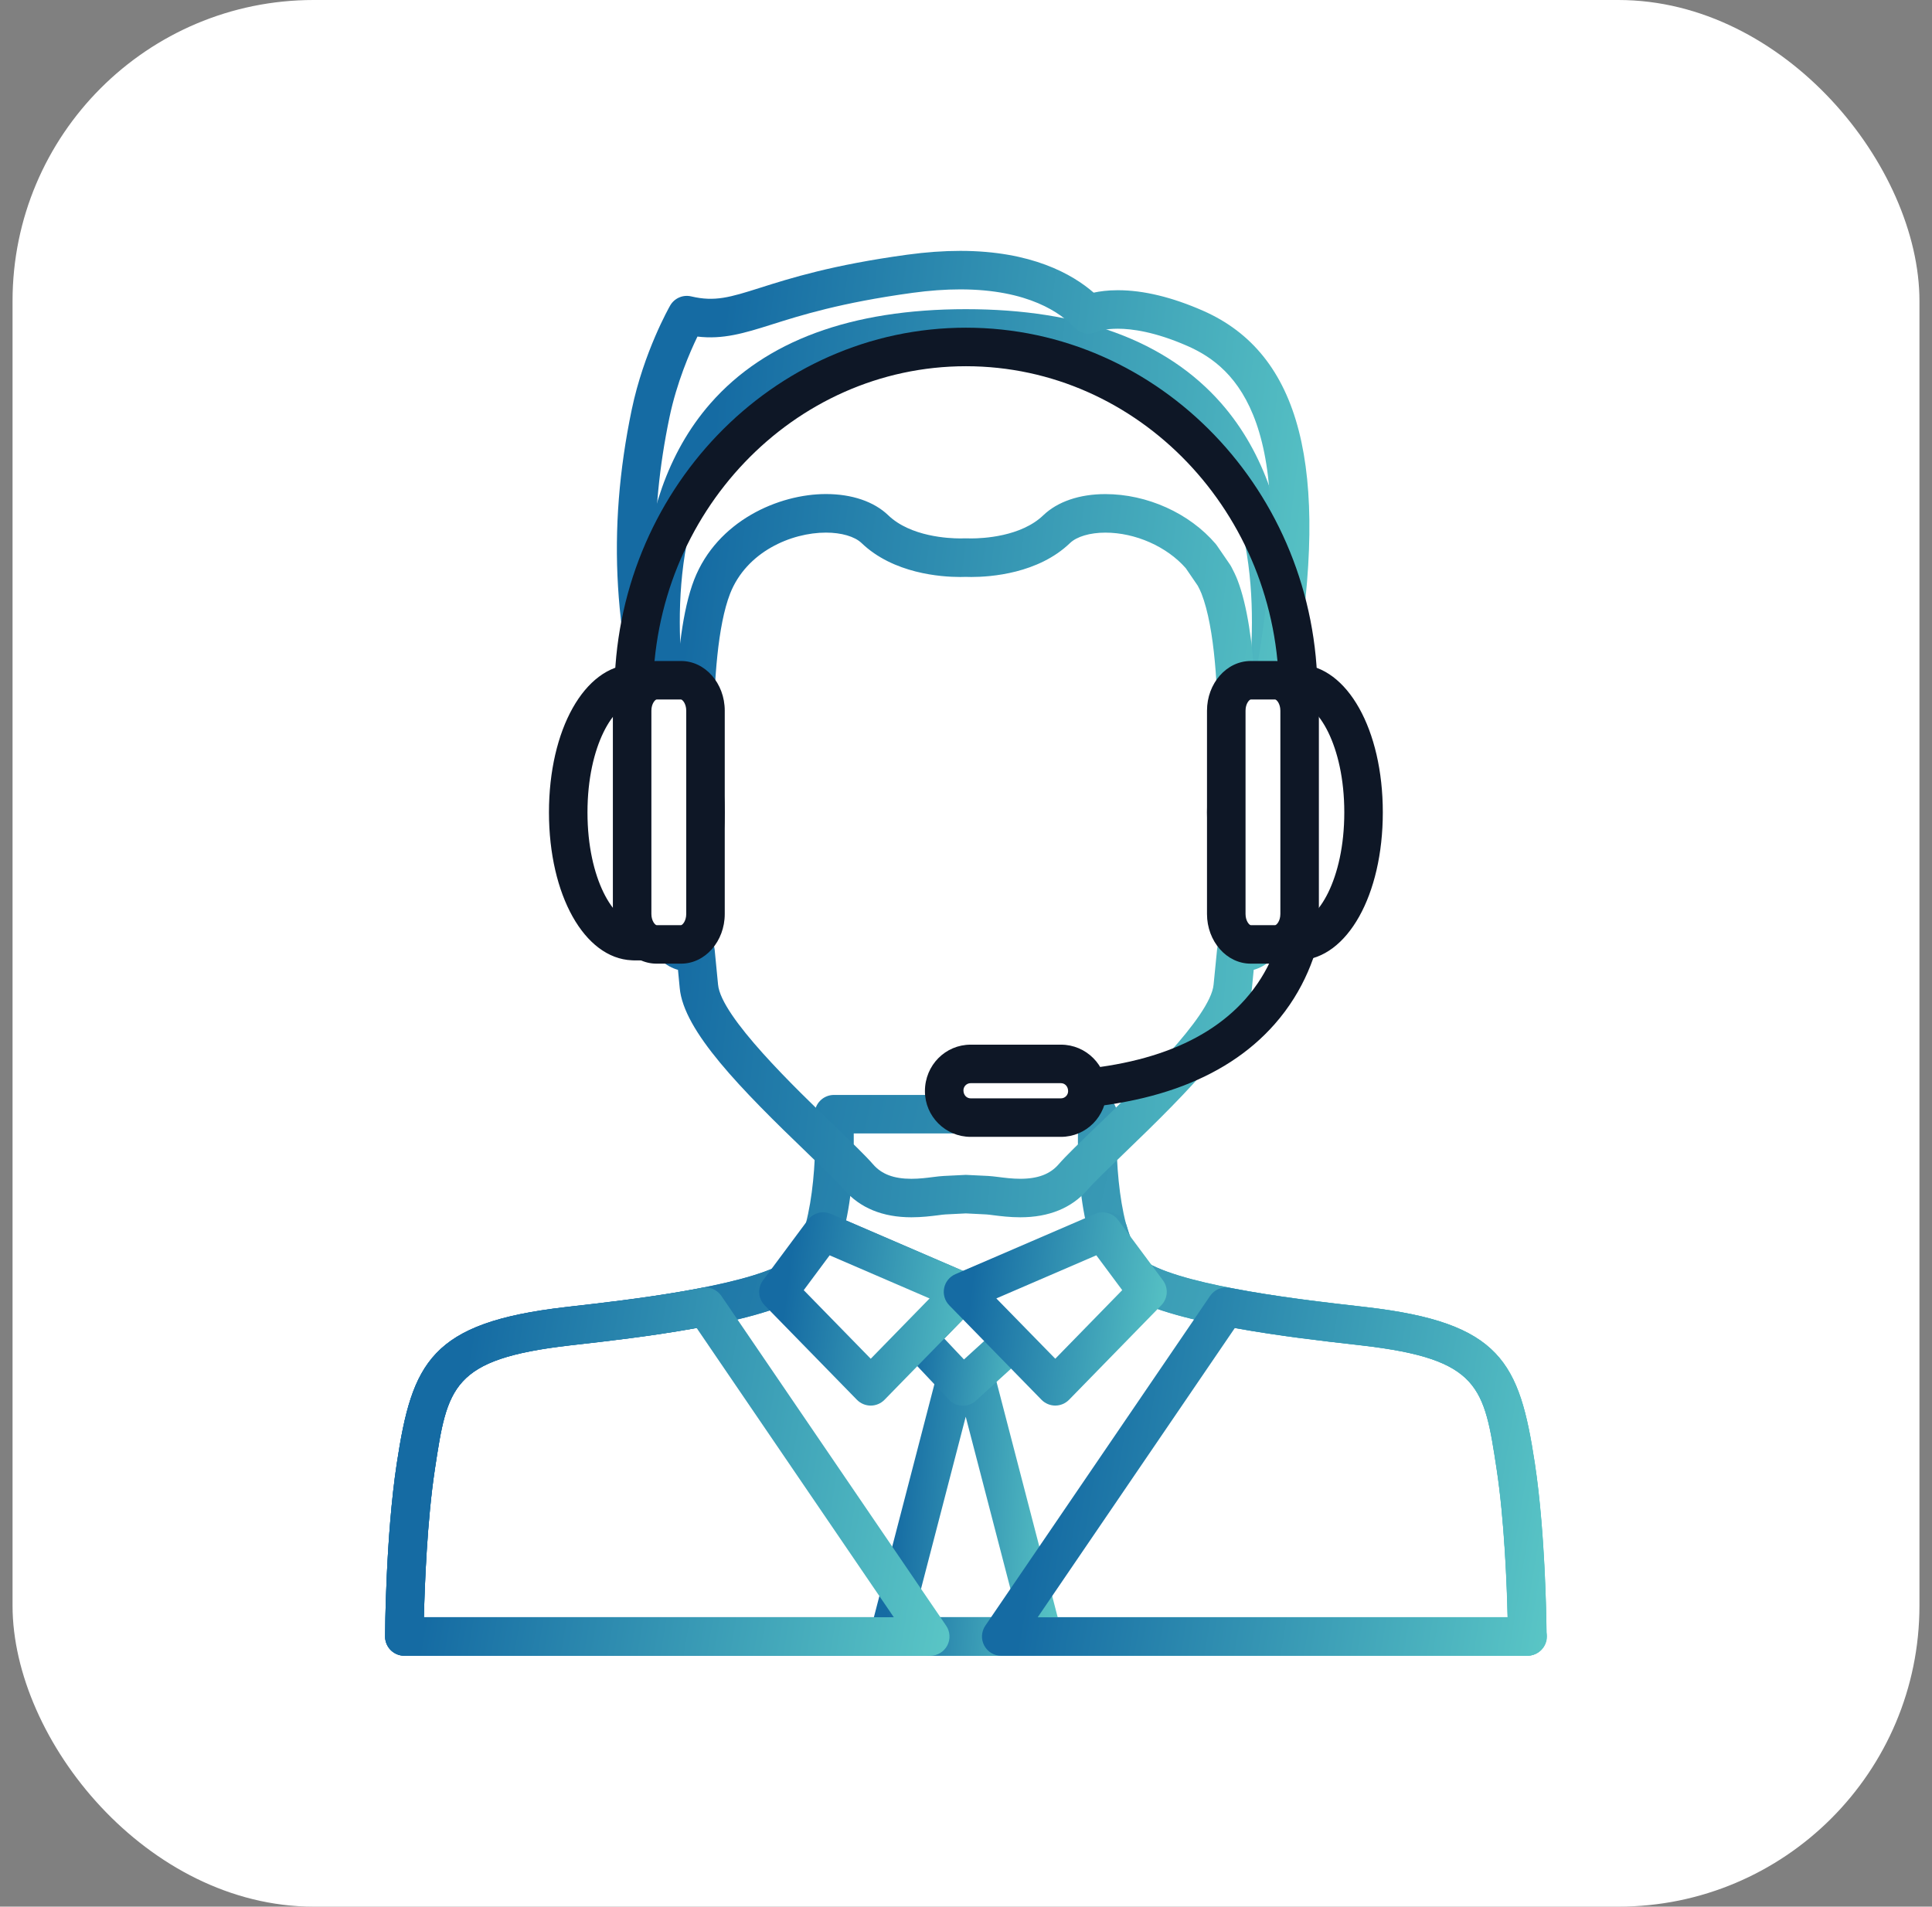 <svg width="77" height="76" viewBox="0 0 77 76" fill="none" xmlns="http://www.w3.org/2000/svg">
<rect x="0" y="0" width="77" height="76" fill="#808080" stroke="none"/>
<rect x="0.5" width="76" height="76" rx="12" fill="white"/>
<path d="M60.871 65.999H16.115C15.911 65.999 15.715 65.918 15.571 65.773C15.427 65.629 15.347 65.432 15.348 65.229C15.348 65.067 15.371 61.256 15.815 58.329C16.427 54.306 17.163 52.728 22.52 52.106L22.878 52.064C24.875 51.838 29.555 51.308 31.235 50.349C32.279 49.754 32.586 46.543 32.468 44.455C32.456 44.244 32.532 44.038 32.678 43.885C32.823 43.732 33.024 43.645 33.235 43.645H43.754C43.965 43.645 44.167 43.732 44.312 43.885C44.457 44.037 44.532 44.245 44.521 44.454C44.406 46.544 44.712 49.755 45.753 50.35C47.432 51.307 52.11 51.838 54.109 52.064L54.467 52.105C59.825 52.728 60.56 54.306 61.172 58.329C61.617 61.255 61.639 65.067 61.64 65.229C61.642 65.432 61.561 65.629 61.417 65.773C61.271 65.918 61.076 65.999 60.871 65.999ZM16.895 64.464H60.09C60.06 63.197 59.963 60.609 59.652 58.56C59.154 55.281 58.986 54.176 54.288 53.631L53.933 53.59C51.664 53.333 46.943 52.798 44.99 51.683C43.14 50.624 42.942 46.958 42.961 45.18H34.026C34.044 46.958 33.846 50.625 31.996 51.682C30.041 52.798 25.32 53.332 23.051 53.59L22.697 53.631C17.999 54.175 17.831 55.28 17.333 58.56C17.022 60.609 16.925 63.197 16.895 64.464Z" fill="url(#paint0_linear_9459_7662)"/>
<path d="M40.664 48.522C40.248 48.522 39.873 48.475 39.6 48.441C39.483 48.426 39.386 48.412 39.312 48.408L38.495 48.367L37.678 48.408C37.603 48.412 37.505 48.425 37.389 48.441C37.116 48.475 36.741 48.522 36.326 48.522C35.178 48.522 34.275 48.151 33.639 47.419C33.375 47.115 32.843 46.604 32.226 46.009C29.509 43.398 27.246 41.096 27.09 39.382C27.072 39.17 27.047 38.927 27.021 38.659C26.572 38.532 26.034 38.175 25.709 37.236L25.619 36.973C25.282 35.998 25.239 35.872 24.627 34.905C23.913 33.771 23.814 31.566 24.428 30.452C24.773 29.829 25.334 29.511 25.975 29.571C25.926 29.181 25.876 28.799 25.827 28.427C25.56 26.377 24.748 20.141 28.322 16.072C30.505 13.585 33.928 12.324 38.495 12.324C43.062 12.324 46.485 13.585 48.669 16.072C52.242 20.144 51.427 26.379 51.16 28.427C51.112 28.799 51.062 29.181 51.013 29.571C51.654 29.509 52.217 29.829 52.561 30.453C53.175 31.567 53.076 33.772 52.36 34.904C51.749 35.87 51.706 35.996 51.371 36.968L51.279 37.236C50.954 38.176 50.416 38.533 49.967 38.658C49.94 38.928 49.916 39.171 49.896 39.384C49.741 41.096 47.479 43.398 44.761 46.011C44.145 46.604 43.613 47.115 43.349 47.419C42.714 48.151 41.81 48.522 40.664 48.522ZM38.495 46.831C38.508 46.831 38.522 46.831 38.536 46.833L39.382 46.874C39.486 46.879 39.627 46.896 39.792 46.916C40.039 46.948 40.345 46.987 40.663 46.987C41.364 46.987 41.849 46.804 42.19 46.412C42.499 46.057 43.029 45.549 43.698 44.904C45.29 43.375 48.252 40.527 48.368 39.245C48.403 38.866 48.451 38.391 48.507 37.843C48.528 37.625 48.644 37.426 48.823 37.298C49.001 37.17 49.225 37.125 49.44 37.174C49.47 37.181 49.498 37.184 49.519 37.184C49.665 37.184 49.802 36.81 49.828 36.735L49.919 36.471C50.286 35.403 50.376 35.168 51.062 34.086C51.578 33.268 51.496 31.352 51.142 31.092C51.141 31.103 51.023 31.121 50.792 31.292C50.661 31.39 50.501 31.442 50.336 31.442H50.102C49.882 31.442 49.673 31.347 49.528 31.184C49.382 31.019 49.313 30.799 49.341 30.582C49.44 29.776 49.54 28.982 49.638 28.231C49.884 26.353 50.63 20.636 47.515 17.088C45.636 14.947 42.601 13.862 38.495 13.862C34.389 13.862 31.354 14.947 29.475 17.086C26.36 20.634 27.105 26.351 27.35 28.23C27.448 28.981 27.549 29.775 27.648 30.58C27.676 30.799 27.607 31.018 27.462 31.183C27.316 31.347 27.106 31.442 26.886 31.442H26.653C26.489 31.442 26.328 31.39 26.196 31.292C25.939 31.102 25.821 31.1 25.82 31.1C25.493 31.336 25.408 33.265 25.925 34.086C26.611 35.169 26.701 35.405 27.071 36.474L27.16 36.735C27.186 36.811 27.323 37.185 27.471 37.185C27.494 37.185 27.52 37.182 27.549 37.176C27.764 37.126 27.988 37.172 28.166 37.301C28.344 37.43 28.459 37.628 28.482 37.846C28.538 38.391 28.584 38.867 28.618 39.246C28.735 40.528 31.698 43.375 33.289 44.904C33.959 45.549 34.488 46.057 34.798 46.413C35.138 46.805 35.623 46.988 36.325 46.988C36.644 46.988 36.95 46.949 37.195 46.917C37.361 46.897 37.502 46.879 37.608 46.875L38.453 46.833C38.467 46.831 38.481 46.831 38.495 46.831Z" fill="url(#paint1_linear_9459_7662)"/>
<path d="M27.814 34.514C27.497 34.514 27.204 34.318 27.092 34.009C27.07 33.946 26.527 32.449 26.021 30.336C24.445 25.628 24.172 21.155 25.178 16.326C25.658 14.032 26.666 12.255 26.708 12.181C26.876 11.886 27.219 11.736 27.55 11.815C28.488 12.036 29.091 11.853 30.278 11.477C31.499 11.089 33.172 10.56 36.167 10.151C36.901 10.051 37.609 10 38.272 10C41.11 10 42.741 10.928 43.588 11.665C43.831 11.612 44.152 11.568 44.552 11.568C45.571 11.568 46.715 11.844 47.953 12.389C51.834 14.098 53.004 18.651 51.639 26.714C51.172 30.467 49.946 33.867 49.895 34.01C49.763 34.37 49.385 34.577 49.011 34.497C48.636 34.416 48.378 34.071 48.407 33.688C48.414 33.615 48.951 26.401 47.886 23.662C47.844 23.555 47.791 23.451 47.738 23.349L47.259 22.648C46.504 21.787 45.252 21.231 44.055 21.231C43.443 21.231 42.917 21.387 42.647 21.645C41.379 22.867 39.474 22.999 38.714 22.999C38.613 22.999 38.538 22.998 38.492 22.995C38.446 22.998 38.37 22.999 38.27 22.999C37.51 22.999 35.607 22.867 34.336 21.645C34.065 21.386 33.536 21.23 32.92 21.23C31.537 21.23 29.752 21.992 29.098 23.663C28.117 26.184 28.497 32.495 28.568 33.54C28.586 33.606 28.596 33.675 28.596 33.747C28.596 34.17 28.253 34.515 27.828 34.515C27.824 34.515 27.818 34.514 27.814 34.514ZM27.797 13.416C27.491 14.047 26.971 15.249 26.681 16.639C25.865 20.548 25.941 24.21 26.931 28.018C26.998 26.178 27.198 24.31 27.667 23.104C28.583 20.762 31.031 19.693 32.919 19.693C33.953 19.693 34.833 19.993 35.4 20.538C36.292 21.396 37.822 21.462 38.269 21.462C38.371 21.462 38.433 21.459 38.443 21.459C38.476 21.456 38.51 21.458 38.542 21.459C38.551 21.459 38.613 21.462 38.714 21.462C39.162 21.462 40.691 21.396 41.582 20.538C42.148 19.995 43.025 19.695 44.054 19.695C45.719 19.695 47.404 20.455 48.45 21.679C48.468 21.7 48.485 21.722 48.5 21.745L49.031 22.519C49.047 22.545 49.063 22.57 49.077 22.598C49.163 22.76 49.244 22.926 49.314 23.102C49.717 24.137 49.921 25.659 50.015 27.232C50.052 26.987 50.087 26.739 50.118 26.492C51.738 16.92 49.304 14.662 47.333 13.794C46.035 13.223 45.104 13.103 44.55 13.103C44.056 13.103 43.781 13.197 43.723 13.219C43.651 13.255 43.574 13.278 43.493 13.291C43.246 13.329 42.993 13.241 42.822 13.057C42.291 12.489 40.995 11.535 38.271 11.535C37.677 11.535 37.039 11.581 36.374 11.672C33.51 12.064 31.909 12.57 30.741 12.94C29.648 13.286 28.809 13.537 27.797 13.416Z" fill="url(#paint2_linear_9459_7662)"/>
<path d="M41.065 44.248C40.64 44.248 40.297 43.905 40.297 43.48C40.297 43.055 40.64 42.712 41.065 42.712C45.047 42.712 47.927 41.743 49.628 39.833C51.577 37.642 51.281 34.894 51.278 34.866C51.229 34.446 51.528 34.065 51.948 34.013C52.368 33.965 52.749 34.26 52.802 34.68C52.819 34.818 53.196 38.113 50.794 40.832C48.791 43.1 45.518 44.248 41.065 44.248Z" fill="#0E1726"/>
<path d="M54.342 32.383C54.342 29.557 53.173 27.266 51.727 27.251V27.25H50.785V27.566C49.722 28.286 48.871 30.168 48.871 32.383C48.871 34.598 49.722 36.479 50.785 37.199V37.515H51.727V37.513C53.173 37.499 54.342 35.206 54.342 32.383Z" fill="white"/>
<path d="M51.73 38.283H50.788C50.384 38.283 50.053 37.971 50.023 37.573C48.863 36.547 48.105 34.531 48.105 32.382C48.105 30.232 48.863 28.215 50.023 27.19C50.053 26.793 50.384 26.48 50.788 26.48H51.73C51.758 26.48 51.785 26.483 51.812 26.485C53.698 26.568 55.112 29.081 55.112 32.382C55.112 35.682 53.698 38.195 51.811 38.278C51.785 38.281 51.757 38.283 51.73 38.283ZM51.41 36.747H51.671C51.688 36.747 51.705 36.746 51.722 36.746C52.496 36.737 53.577 35.074 53.577 32.383C53.577 29.691 52.496 28.026 51.722 28.018C51.705 28.018 51.688 28.017 51.671 28.016H51.41C51.358 28.088 51.293 28.15 51.219 28.201C50.436 28.731 49.642 30.338 49.642 32.383C49.642 34.426 50.436 36.032 51.219 36.562C51.293 36.614 51.358 36.677 51.41 36.747Z" fill="#0E1726"/>
<path d="M51.794 36.434C51.794 37.104 51.358 37.647 50.819 37.647H49.845C49.307 37.647 48.871 37.104 48.871 36.434V28.33C48.871 27.662 49.307 27.117 49.845 27.117H50.819C51.358 27.117 51.794 27.662 51.794 28.33V36.434Z" fill="white"/>
<path d="M50.822 38.412H49.848C48.887 38.412 48.105 37.524 48.105 36.432V28.328C48.105 27.237 48.887 26.348 49.848 26.348H50.822C51.782 26.348 52.564 27.236 52.564 28.328V36.432C52.564 37.523 51.782 38.412 50.822 38.412ZM49.848 27.883C49.796 27.883 49.641 28.041 49.641 28.328V36.432C49.641 36.718 49.796 36.877 49.848 36.877H50.822C50.873 36.877 51.029 36.718 51.029 36.432V28.328C51.029 28.041 50.873 27.883 50.822 27.883H49.848Z" fill="#0E1726"/>
<path d="M22.648 32.383C22.648 29.557 23.817 27.266 25.263 27.251V27.25H26.205V27.566C27.268 28.286 28.12 30.168 28.12 32.383C28.12 34.598 27.268 36.479 26.205 37.199V37.515H25.263V37.513C23.817 37.499 22.648 35.206 22.648 32.383Z" fill="white"/>
<path d="M26.203 38.282H25.261C25.233 38.282 25.206 38.28 25.179 38.278C23.292 38.195 21.879 35.681 21.879 32.382C21.879 29.081 23.293 26.568 25.179 26.485C25.206 26.483 25.233 26.48 25.261 26.48H26.203C26.608 26.48 26.938 26.792 26.968 27.19C28.128 28.216 28.885 30.232 28.885 32.382C28.885 34.53 28.128 36.547 26.968 37.573C26.938 37.97 26.608 38.282 26.203 38.282ZM25.319 36.747H25.582C25.633 36.675 25.698 36.613 25.772 36.562C26.556 36.031 27.349 34.425 27.349 32.382C27.349 30.337 26.556 28.73 25.772 28.201C25.698 28.15 25.633 28.087 25.582 28.016H25.319C25.303 28.016 25.285 28.017 25.268 28.017C24.494 28.026 23.414 29.689 23.414 32.382C23.414 35.074 24.494 36.736 25.268 36.745C25.286 36.745 25.303 36.746 25.319 36.747Z" fill="#0E1726"/>
<path d="M25.195 36.434C25.195 37.104 25.631 37.647 26.169 37.647H27.144C27.681 37.647 28.119 37.104 28.119 36.434V28.33C28.119 27.662 27.681 27.117 27.144 27.117H26.169C25.631 27.117 25.195 27.662 25.195 28.33V36.434Z" fill="white"/>
<path d="M27.143 38.412H26.168C25.207 38.412 24.426 37.524 24.426 36.432V28.328C24.426 27.237 25.207 26.348 26.168 26.348H27.143C28.104 26.348 28.885 27.236 28.885 28.328V36.432C28.885 37.523 28.104 38.412 27.143 38.412ZM26.168 27.883C26.117 27.883 25.961 28.041 25.961 28.328V36.432C25.961 36.718 26.117 36.877 26.168 36.877H27.143C27.194 36.877 27.35 36.718 27.35 36.432V28.328C27.35 28.041 27.194 27.883 27.143 27.883H26.168Z" fill="#0E1726"/>
<path d="M51.744 28.424C51.32 28.424 50.976 28.08 50.976 27.656C50.976 20.456 45.379 14.598 38.5 14.598C31.62 14.598 26.024 20.456 26.024 27.656C26.024 28.08 25.68 28.424 25.256 28.424C24.832 28.424 24.488 28.08 24.488 27.656C24.488 19.61 30.774 13.062 38.499 13.062C46.225 13.062 52.511 19.61 52.511 27.656C52.511 28.08 52.167 28.424 51.744 28.424Z" fill="#0E1726"/>
<path d="M43.336 43.501C43.336 44.085 42.864 44.556 42.283 44.556H38.684C38.101 44.556 37.629 44.085 37.629 43.501V43.468C37.629 42.886 38.101 42.414 38.684 42.414H42.283C42.864 42.414 43.336 42.886 43.336 43.468V43.501Z" fill="white"/>
<path d="M42.284 45.316H38.685C37.681 45.316 36.863 44.499 36.863 43.495C36.863 42.458 37.681 41.641 38.685 41.641H42.284C43.288 41.641 44.105 42.458 44.105 43.462C44.105 44.499 43.288 45.316 42.284 45.316ZM38.685 43.176C38.527 43.176 38.398 43.304 38.398 43.462C38.398 43.652 38.528 43.781 38.685 43.781H42.284C42.442 43.781 42.57 43.652 42.57 43.495C42.57 43.304 42.441 43.176 42.284 43.176H38.685Z" fill="#0E1726"/>
<path d="M60.886 65.995C60.881 65.995 60.875 65.995 60.871 65.995H16.115C15.911 65.995 15.715 65.914 15.571 65.769C15.427 65.625 15.347 65.428 15.348 65.225C15.348 65.064 15.371 61.252 15.815 58.325C16.427 54.302 17.163 52.724 22.52 52.102L22.878 52.06C24.875 51.834 29.555 51.304 31.235 50.345C31.56 50.159 31.86 49.639 32.075 48.882C32.197 48.452 32.709 48.209 33.119 48.387L38.39 50.66L43.877 48.383C44.115 48.285 44.386 48.311 44.599 48.454C44.75 48.556 44.862 48.708 44.912 48.882C45.129 49.639 45.427 50.159 45.753 50.347C47.43 51.303 52.109 51.834 54.107 52.06L54.465 52.102C59.824 52.724 60.559 54.302 61.17 58.325C61.57 60.955 61.629 64.301 61.637 65.067C61.649 65.119 61.654 65.172 61.654 65.228C61.654 65.652 61.31 65.995 60.886 65.995ZM16.895 64.46H60.09C60.06 63.193 59.963 60.606 59.652 58.556C59.154 55.277 58.986 54.172 54.288 53.627L53.933 53.587C51.664 53.329 46.943 52.794 44.99 51.679C44.458 51.375 44.039 50.858 43.718 50.111L38.676 52.203C38.484 52.282 38.269 52.281 38.078 52.199L33.263 50.122C32.944 50.861 32.525 51.375 31.997 51.677C30.041 52.793 25.32 53.328 23.051 53.586L22.697 53.626C17.999 54.171 17.831 55.275 17.333 58.555C17.022 60.605 16.925 63.193 16.895 64.46Z" fill="url(#paint3_linear_9459_7662)"/>
<path d="M39.908 65.998H37.073C36.995 65.998 36.919 65.985 36.845 65.963L35.318 65.489C34.925 65.368 34.699 64.96 34.803 64.563L37.475 54.272C37.499 54.181 37.539 54.094 37.594 54.018L37.866 53.637C38.011 53.436 38.243 53.316 38.491 53.316C38.739 53.316 38.972 53.436 39.117 53.639L39.388 54.02C39.443 54.096 39.482 54.182 39.506 54.272L42.18 64.563C42.283 64.96 42.056 65.368 41.665 65.489L40.138 65.963C40.061 65.985 39.985 65.998 39.908 65.998ZM37.188 64.463H39.791L40.508 64.241L38.489 56.472L36.471 64.241L37.188 64.463Z" fill="url(#paint4_linear_9459_7662)"/>
<path d="M37.075 66.001H16.115C15.911 66.001 15.715 65.92 15.572 65.774C15.427 65.631 15.347 65.434 15.348 65.23C15.348 65.069 15.371 61.257 15.815 58.33C16.427 54.307 17.163 52.729 22.52 52.108L22.864 52.067C24.079 51.93 26.111 51.699 27.969 51.335C28.27 51.275 28.578 51.402 28.751 51.657L37.709 64.801C37.87 65.035 37.886 65.34 37.754 65.591C37.62 65.843 37.359 66.001 37.075 66.001ZM16.895 64.465H35.623L27.765 52.935C25.995 53.258 24.168 53.465 23.037 53.593L22.697 53.632C17.999 54.177 17.831 55.281 17.333 58.561C17.022 60.612 16.925 63.199 16.895 64.465Z" fill="url(#paint5_linear_9459_7662)"/>
<path d="M60.865 66.001H39.905C39.62 66.001 39.359 65.843 39.226 65.591C39.093 65.341 39.11 65.036 39.27 64.801L48.228 51.657C48.401 51.402 48.71 51.275 49.01 51.335C50.866 51.698 52.898 51.929 54.112 52.067L54.458 52.107C59.817 52.73 60.552 54.307 61.163 58.331C61.609 61.257 61.631 65.068 61.632 65.23C61.632 65.434 61.553 65.631 61.408 65.775C61.265 65.92 61.069 66.001 60.865 66.001ZM41.357 64.466H60.085C60.055 63.199 59.958 60.611 59.646 58.562C59.148 55.282 58.981 54.178 54.283 53.633L53.939 53.593C52.809 53.465 50.983 53.259 49.214 52.936L41.357 64.466Z" fill="url(#paint6_linear_9459_7662)"/>
<path d="M36.57 53.349L38.376 55.266L40.48 53.349L38.376 51.5L36.57 53.349Z" fill="white"/>
<path d="M38.377 56.032C38.173 56.032 37.97 55.952 37.818 55.791L36.013 53.875C35.732 53.575 35.736 53.107 36.023 52.812L37.828 50.962C38.113 50.669 38.577 50.652 38.885 50.922L40.988 52.772C41.151 52.917 41.246 53.123 41.248 53.342C41.25 53.56 41.159 53.769 40.998 53.916L38.894 55.832C38.747 55.967 38.562 56.032 38.377 56.032ZM37.636 53.358L38.419 54.189L39.331 53.359L38.418 52.556L37.636 53.358Z" fill="url(#paint7_linear_9459_7662)"/>
<path d="M38.38 51.5L34.704 55.266L31.027 51.5L32.812 49.098L38.38 51.5Z" fill="white"/>
<path d="M34.703 56.028C34.495 56.028 34.298 55.944 34.153 55.797L30.476 52.031C30.212 51.76 30.184 51.34 30.409 51.037L32.194 48.635C32.407 48.349 32.788 48.245 33.114 48.388L38.682 50.79C38.915 50.89 39.082 51.097 39.132 51.346C39.181 51.593 39.105 51.85 38.928 52.03L35.252 55.797C35.108 55.944 34.909 56.028 34.703 56.028ZM32.033 51.427L34.703 54.161L37.049 51.757L33.065 50.038L32.033 51.427Z" fill="url(#paint8_linear_9459_7662)"/>
<path d="M38.383 51.493L42.06 55.258L45.735 51.493L43.952 49.09L38.383 51.493Z" fill="white"/>
<path d="M42.059 56.027C41.851 56.027 41.654 55.943 41.509 55.796L37.832 52.03C37.655 51.849 37.579 51.592 37.628 51.345C37.677 51.097 37.846 50.89 38.077 50.789L43.645 48.387C43.972 48.246 44.354 48.348 44.565 48.634L46.35 51.036C46.574 51.338 46.546 51.759 46.283 52.029L42.607 55.796C42.463 55.943 42.264 56.027 42.059 56.027ZM39.709 51.756L42.058 54.16L44.726 51.426L43.694 50.037L39.709 51.756Z" fill="url(#paint9_linear_9459_7662)"/>
<defs>
<linearGradient id="paint0_linear_9459_7662" x1="15.187" y1="44.359" x2="64.036" y2="55.35" gradientUnits="userSpaceOnUse">
<stop offset="0.15" stop-color="#156BA3"/>
<stop offset="1" stop-color="#5AC6C6"/>
</linearGradient>
<linearGradient id="paint1_linear_9459_7662" x1="23.923" y1="13.482" x2="55.769" y2="16.248" gradientUnits="userSpaceOnUse">
<stop offset="0.15" stop-color="#156BA3"/>
<stop offset="1" stop-color="#5AC6C6"/>
</linearGradient>
<linearGradient id="paint2_linear_9459_7662" x1="24.49" y1="10.784" x2="54.639" y2="14.472" gradientUnits="userSpaceOnUse">
<stop offset="0.15" stop-color="#156BA3"/>
<stop offset="1" stop-color="#5AC6C6"/>
</linearGradient>
<linearGradient id="paint3_linear_9459_7662" x1="15.187" y1="48.889" x2="62.675" y2="62.409" gradientUnits="userSpaceOnUse">
<stop offset="0.15" stop-color="#156BA3"/>
<stop offset="1" stop-color="#5AC6C6"/>
</linearGradient>
<linearGradient id="paint4_linear_9459_7662" x1="34.752" y1="53.722" x2="42.953" y2="54.244" gradientUnits="userSpaceOnUse">
<stop offset="0.15" stop-color="#156BA3"/>
<stop offset="1" stop-color="#5AC6C6"/>
</linearGradient>
<linearGradient id="paint5_linear_9459_7662" x1="15.27" y1="51.79" x2="39.536" y2="55.83" gradientUnits="userSpaceOnUse">
<stop offset="0.15" stop-color="#156BA3"/>
<stop offset="1" stop-color="#5AC6C6"/>
</linearGradient>
<linearGradient id="paint6_linear_9459_7662" x1="39.059" y1="51.79" x2="63.325" y2="55.83" gradientUnits="userSpaceOnUse">
<stop offset="0.15" stop-color="#156BA3"/>
<stop offset="1" stop-color="#5AC6C6"/>
</linearGradient>
<linearGradient id="paint7_linear_9459_7662" x1="35.786" y1="50.9" x2="41.746" y2="51.565" gradientUnits="userSpaceOnUse">
<stop offset="0.15" stop-color="#156BA3"/>
<stop offset="1" stop-color="#5AC6C6"/>
</linearGradient>
<linearGradient id="paint8_linear_9459_7662" x1="30.227" y1="48.571" x2="39.929" y2="49.787" gradientUnits="userSpaceOnUse">
<stop offset="0.15" stop-color="#156BA3"/>
<stop offset="1" stop-color="#5AC6C6"/>
</linearGradient>
<linearGradient id="paint9_linear_9459_7662" x1="37.582" y1="48.571" x2="47.283" y2="49.787" gradientUnits="userSpaceOnUse">
<stop offset="0.15" stop-color="#156BA3"/>
<stop offset="1" stop-color="#5AC6C6"/>
</linearGradient>
</defs>
</svg>

